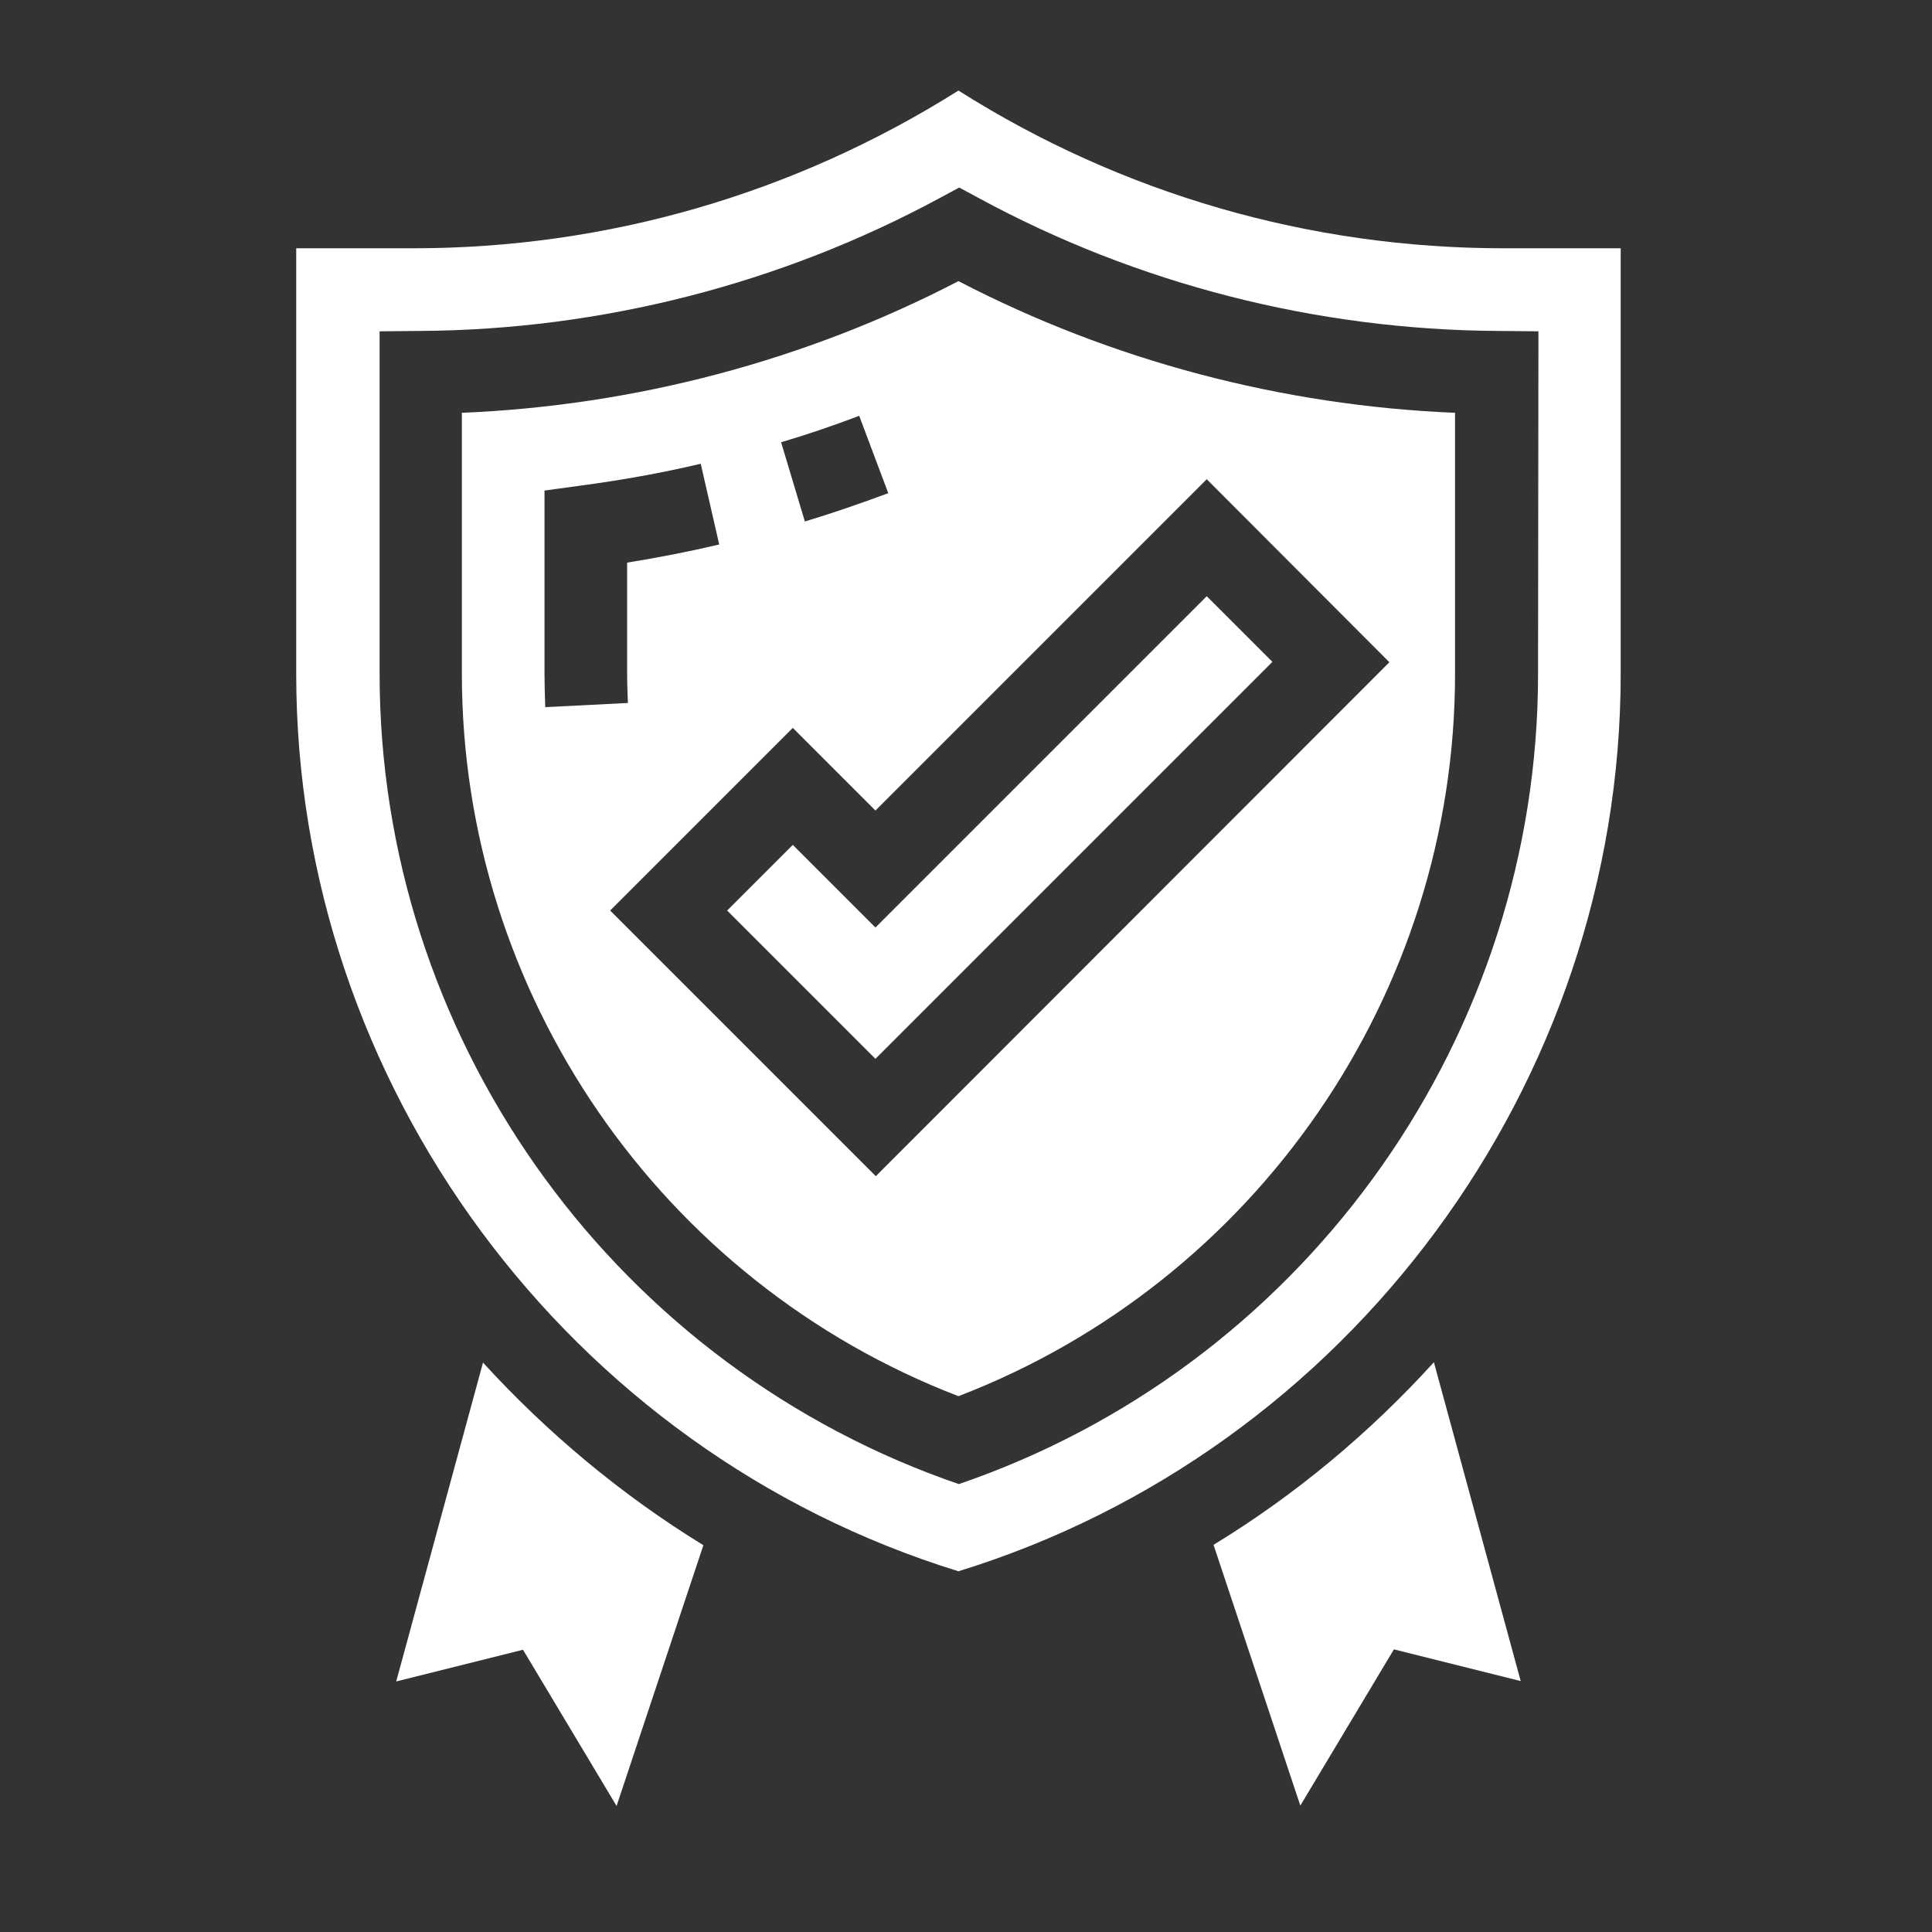 <?xml version="1.0" encoding="utf-8"?>
<!-- Generator: Adobe Illustrator 23.0.6, SVG Export Plug-In . SVG Version: 6.00 Build 0)  -->
<svg version="1.1" id="Layer_35" xmlns="http://www.w3.org/2000/svg" xmlns:xlink="http://www.w3.org/1999/xlink" x="0px" y="0px"
	 viewBox="0 0 512 512" style="enable-background:new 0 0 512 512;" xml:space="preserve">
<rect x="0" y="0" width="512" height="512" fill="#333333" stroke="none"/>
<style type="text/css">
	.st0{fill:#FFFFFF;}
</style>
<path class="st0" d="M321.6,409.4l23,69.1l24.8-41.4l33.6,8.4L380,361C363,379.7,343.4,396.1,321.6,409.4z"/>
<path class="st0" d="M128,361.1l-23,84.5l33.6-8.4l24.8,41.4l23-69.1C164.6,396.1,145,379.7,128,361.1L128,361.1z"/>
<path class="st0" d="M398.5,65.8C347.1,65.8,297.3,51.4,254,24c-43.5,27.4-93.2,41.8-144.5,41.8h-31v112.8
	c0,108.5,72,205.9,175.5,237.8c103.5-31.9,175.5-129.3,175.5-237.8V65.8H398.5z M407.6,178.6c0,95.2-60.2,181-149.8,213.4l-3.7,1.3
	l-3.7-1.3c-89.6-32.5-149.8-118.2-149.8-213.4V87.8l10.9-0.1C159.4,87.4,207,75.2,249,52.5l5.2-2.8l5.2,2.8
	c42,22.8,89.5,34.9,137.4,35.2l10.9,0.1L407.6,178.6L407.6,178.6z"/>
<path class="st0" d="M210.1,223.9l-17.4,17.4l39.3,39.3l105.2-105.2L319.8,158L232,245.8L210.1,223.9z"/>
<path class="st0" d="M122.4,109.4v69.2c0,84.7,52.7,161.1,131.6,191.4c78.9-30.3,131.6-106.7,131.6-191.4v-69.2
	c-45.8-1.9-91-13.8-131.6-34.9C213.4,95.6,168.2,107.5,122.4,109.4L122.4,109.4z M227.7,110.2l7.7,20.5c-7.3,2.7-14.8,5.3-22.1,7.5
	l-6.3-21C213.8,115.2,220.8,112.8,227.7,110.2z M144.3,178.6V130l9.5-1.3c10.6-1.4,21.3-3.3,31.9-5.8l4.9,21.4
	c-8.1,1.9-16.3,3.5-24.4,4.8v29.5c0,2.6,0.1,5.1,0.2,7.7l-21.9,1.1C144.4,184.4,144.3,181.5,144.3,178.6L144.3,178.6z M368.2,175.5
	L232.1,311.7l-70.4-70.4l48.4-48.4l21.9,21.9l87.8-87.8L368.2,175.5z"/>
</svg>
